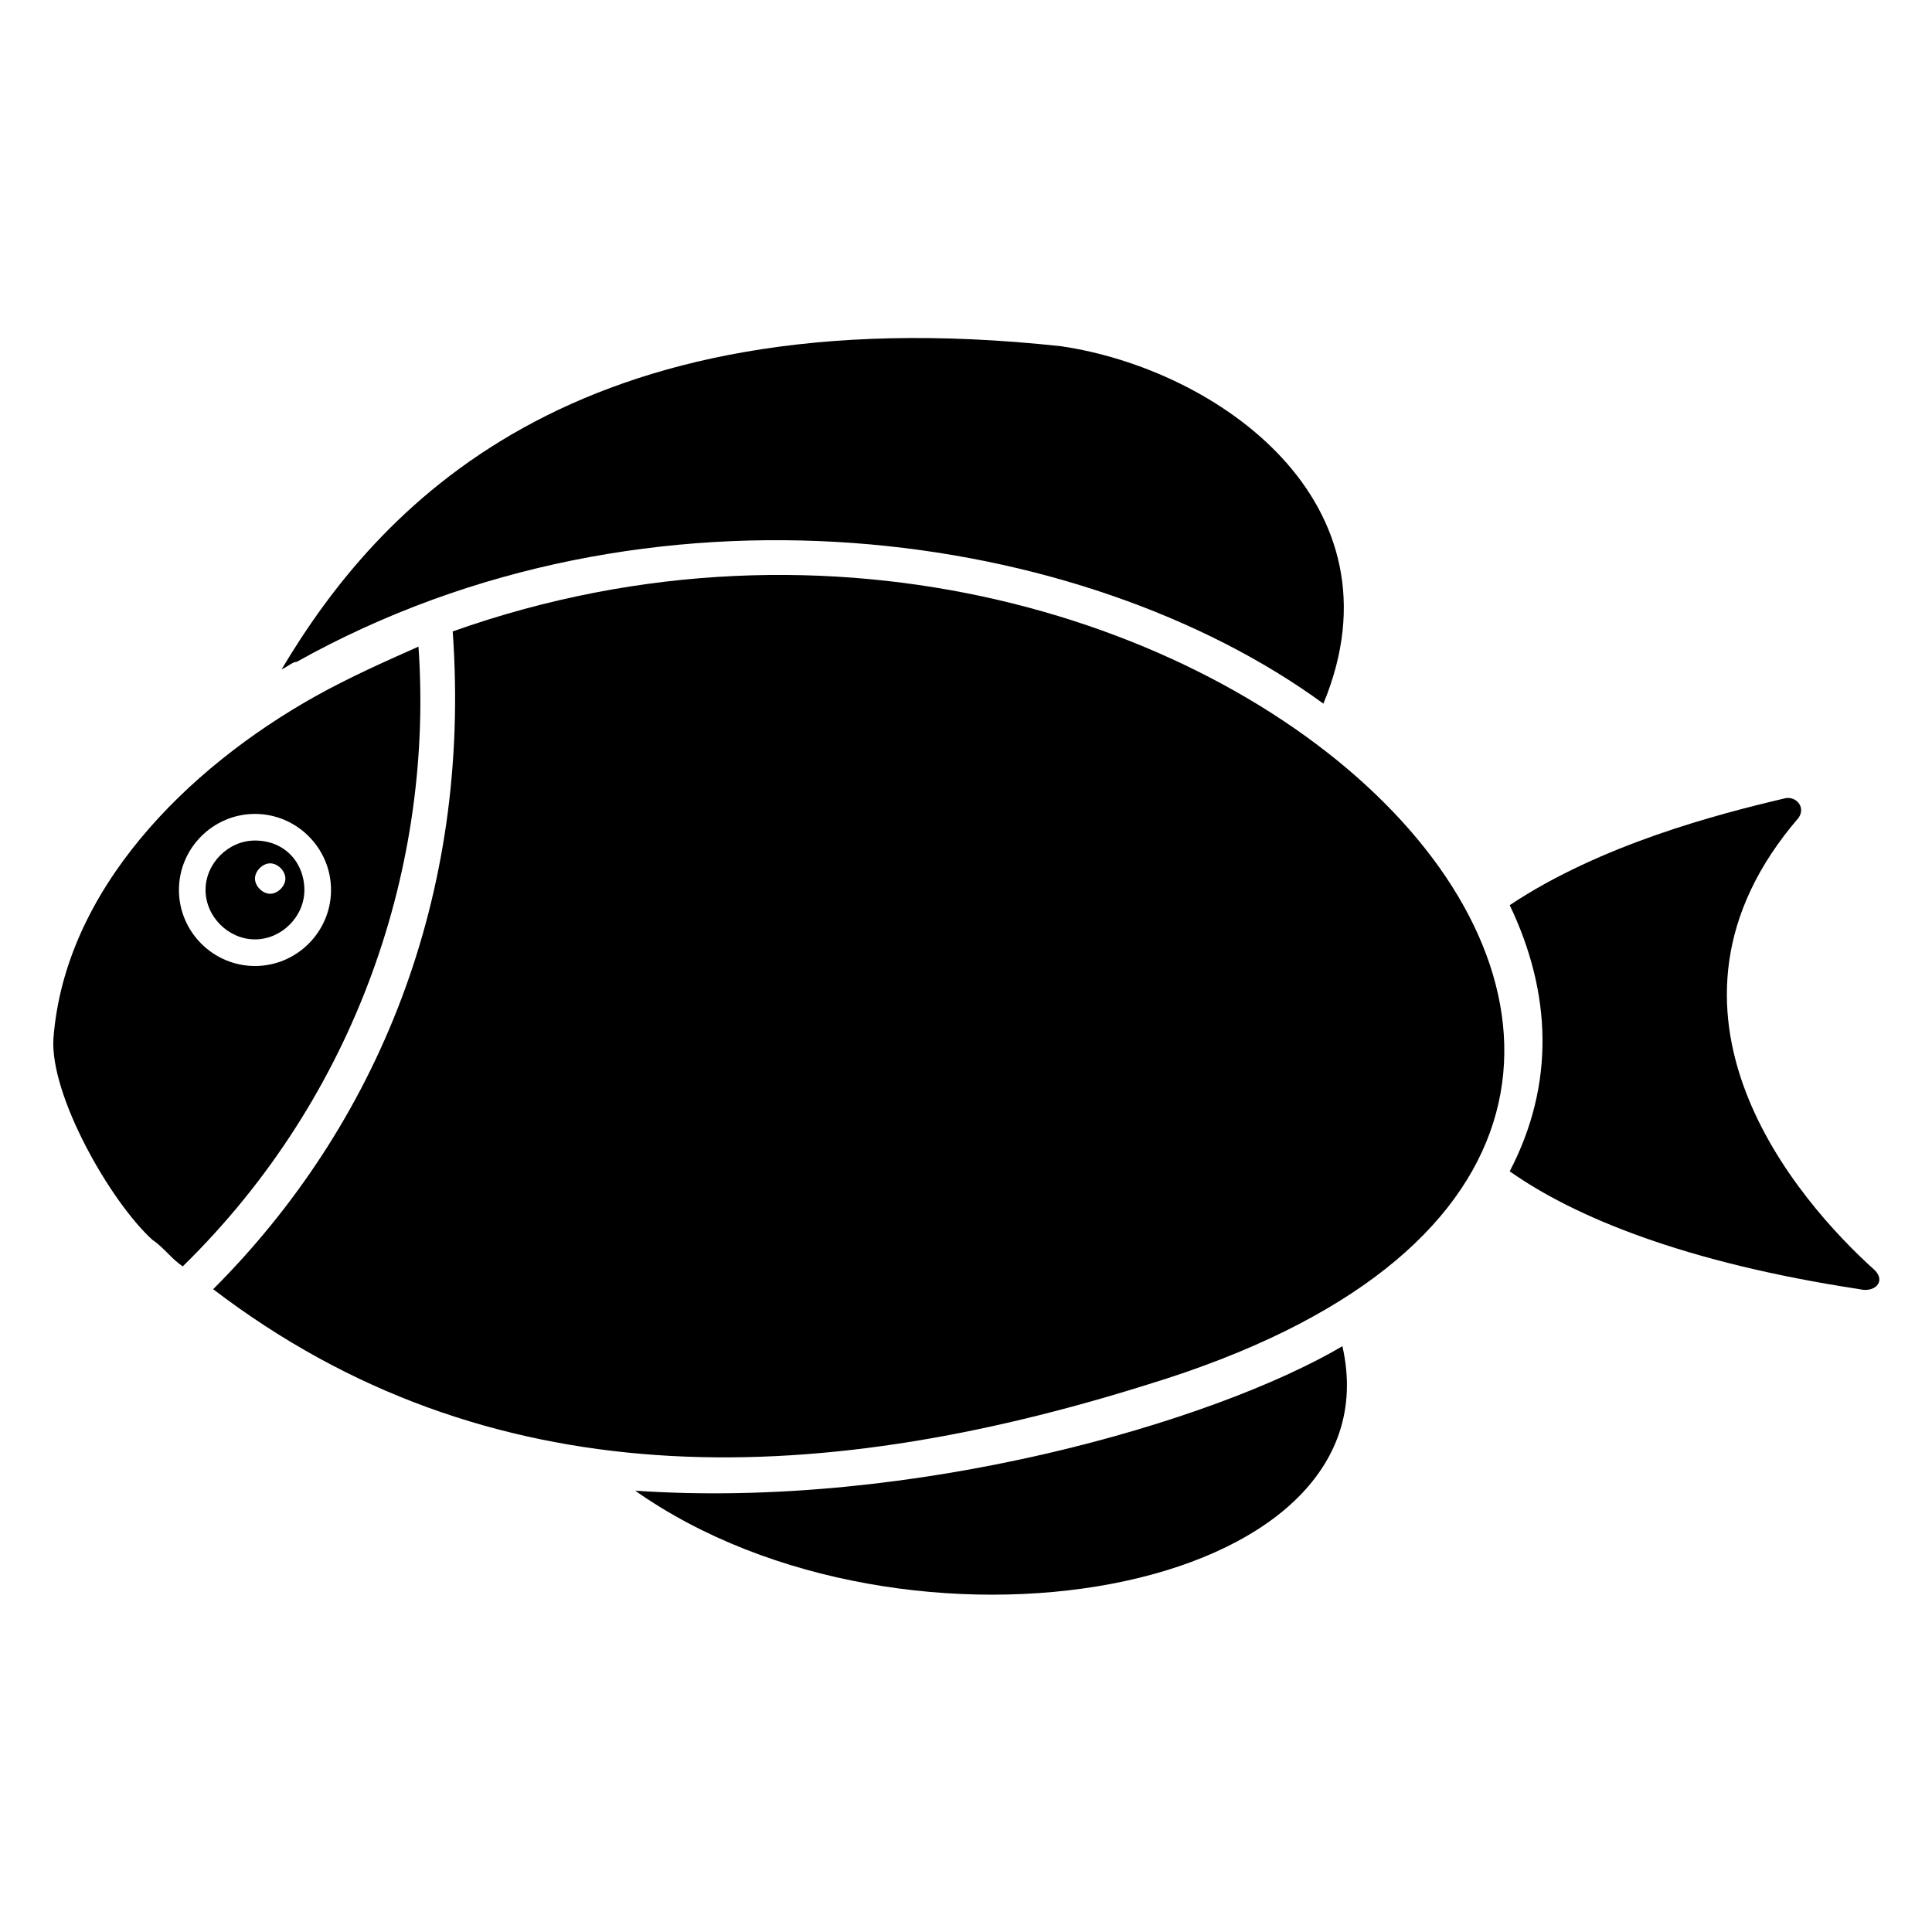 <?xml version="1.0" encoding="UTF-8"?>
<!-- Uploaded to: SVG Repo, www.svgrepo.com, Generator: SVG Repo Mixer Tools -->
<svg fill="#000000" width="800px" height="800px" version="1.1" viewBox="144 144 512 512" xmlns="http://www.w3.org/2000/svg">
 <g>
  <path d="m499.75 500.76c-34.258 20.152-113.86 43.328-187.42 38.289 71.539 50.379 202.53 28.211 187.42-38.289z"/>
  <path d="m494.71 330.47c22.168-53.402-28.215-88.672-69.527-94.715-129.98-14.109-181.37 43.328-206.56 85.645 2.012-1.004 3.019-2.012 4.027-2.012 93.711-52.398 208.58-35.27 272.06 11.082z"/>
  <path d="m640.82 480.61c-20.152-18.137-64.488-68.52-20.152-119.91 2.016-3.023-1.008-6.047-4.031-5.039-17.129 4.031-48.367 12.09-72.547 28.215 11.082 23.176 12.09 47.359 0 70.535 17.129 12.09 46.352 24.184 92.699 31.234 4.031 1.004 7.055-2.016 4.031-5.039z"/>
  <path d="m263.97 311.33c5.039 70.535-20.152 130.99-63.48 174.32 72.547 55.418 158.2 53.402 247.88 25.191 217.65-66.504 17.129-271.05-184.39-199.51z"/>
  <path d="m254.9 315.36c-9.07 4.031-18.137 8.062-27.207 13.098-34.258 19.145-66.504 51.387-69.527 90.688-1.008 15.113 15.113 43.328 26.199 53.402 3.023 2.016 5.039 5.039 8.062 7.055 46.352-45.344 66.504-106.81 62.473-164.24zm-43.328 84.641c-11.082 0-20.152-9.07-20.152-20.152 0-11.082 9.07-20.152 20.152-20.152s20.152 9.07 20.152 20.152c0 11.082-9.07 20.152-20.152 20.152z"/>
  <path d="m211.57 366.75c-7.055 0-13.098 6.047-13.098 13.098 0 7.055 6.047 13.098 13.098 13.098 7.055 0 13.098-6.047 13.098-13.098s-5.039-13.098-13.098-13.098zm4.031 14.109c-2.016 0-4.031-2.016-4.031-4.031s2.016-4.031 4.031-4.031 4.031 2.016 4.031 4.031c-0.004 2.016-2.016 4.031-4.031 4.031z"/>
 </g>
</svg>